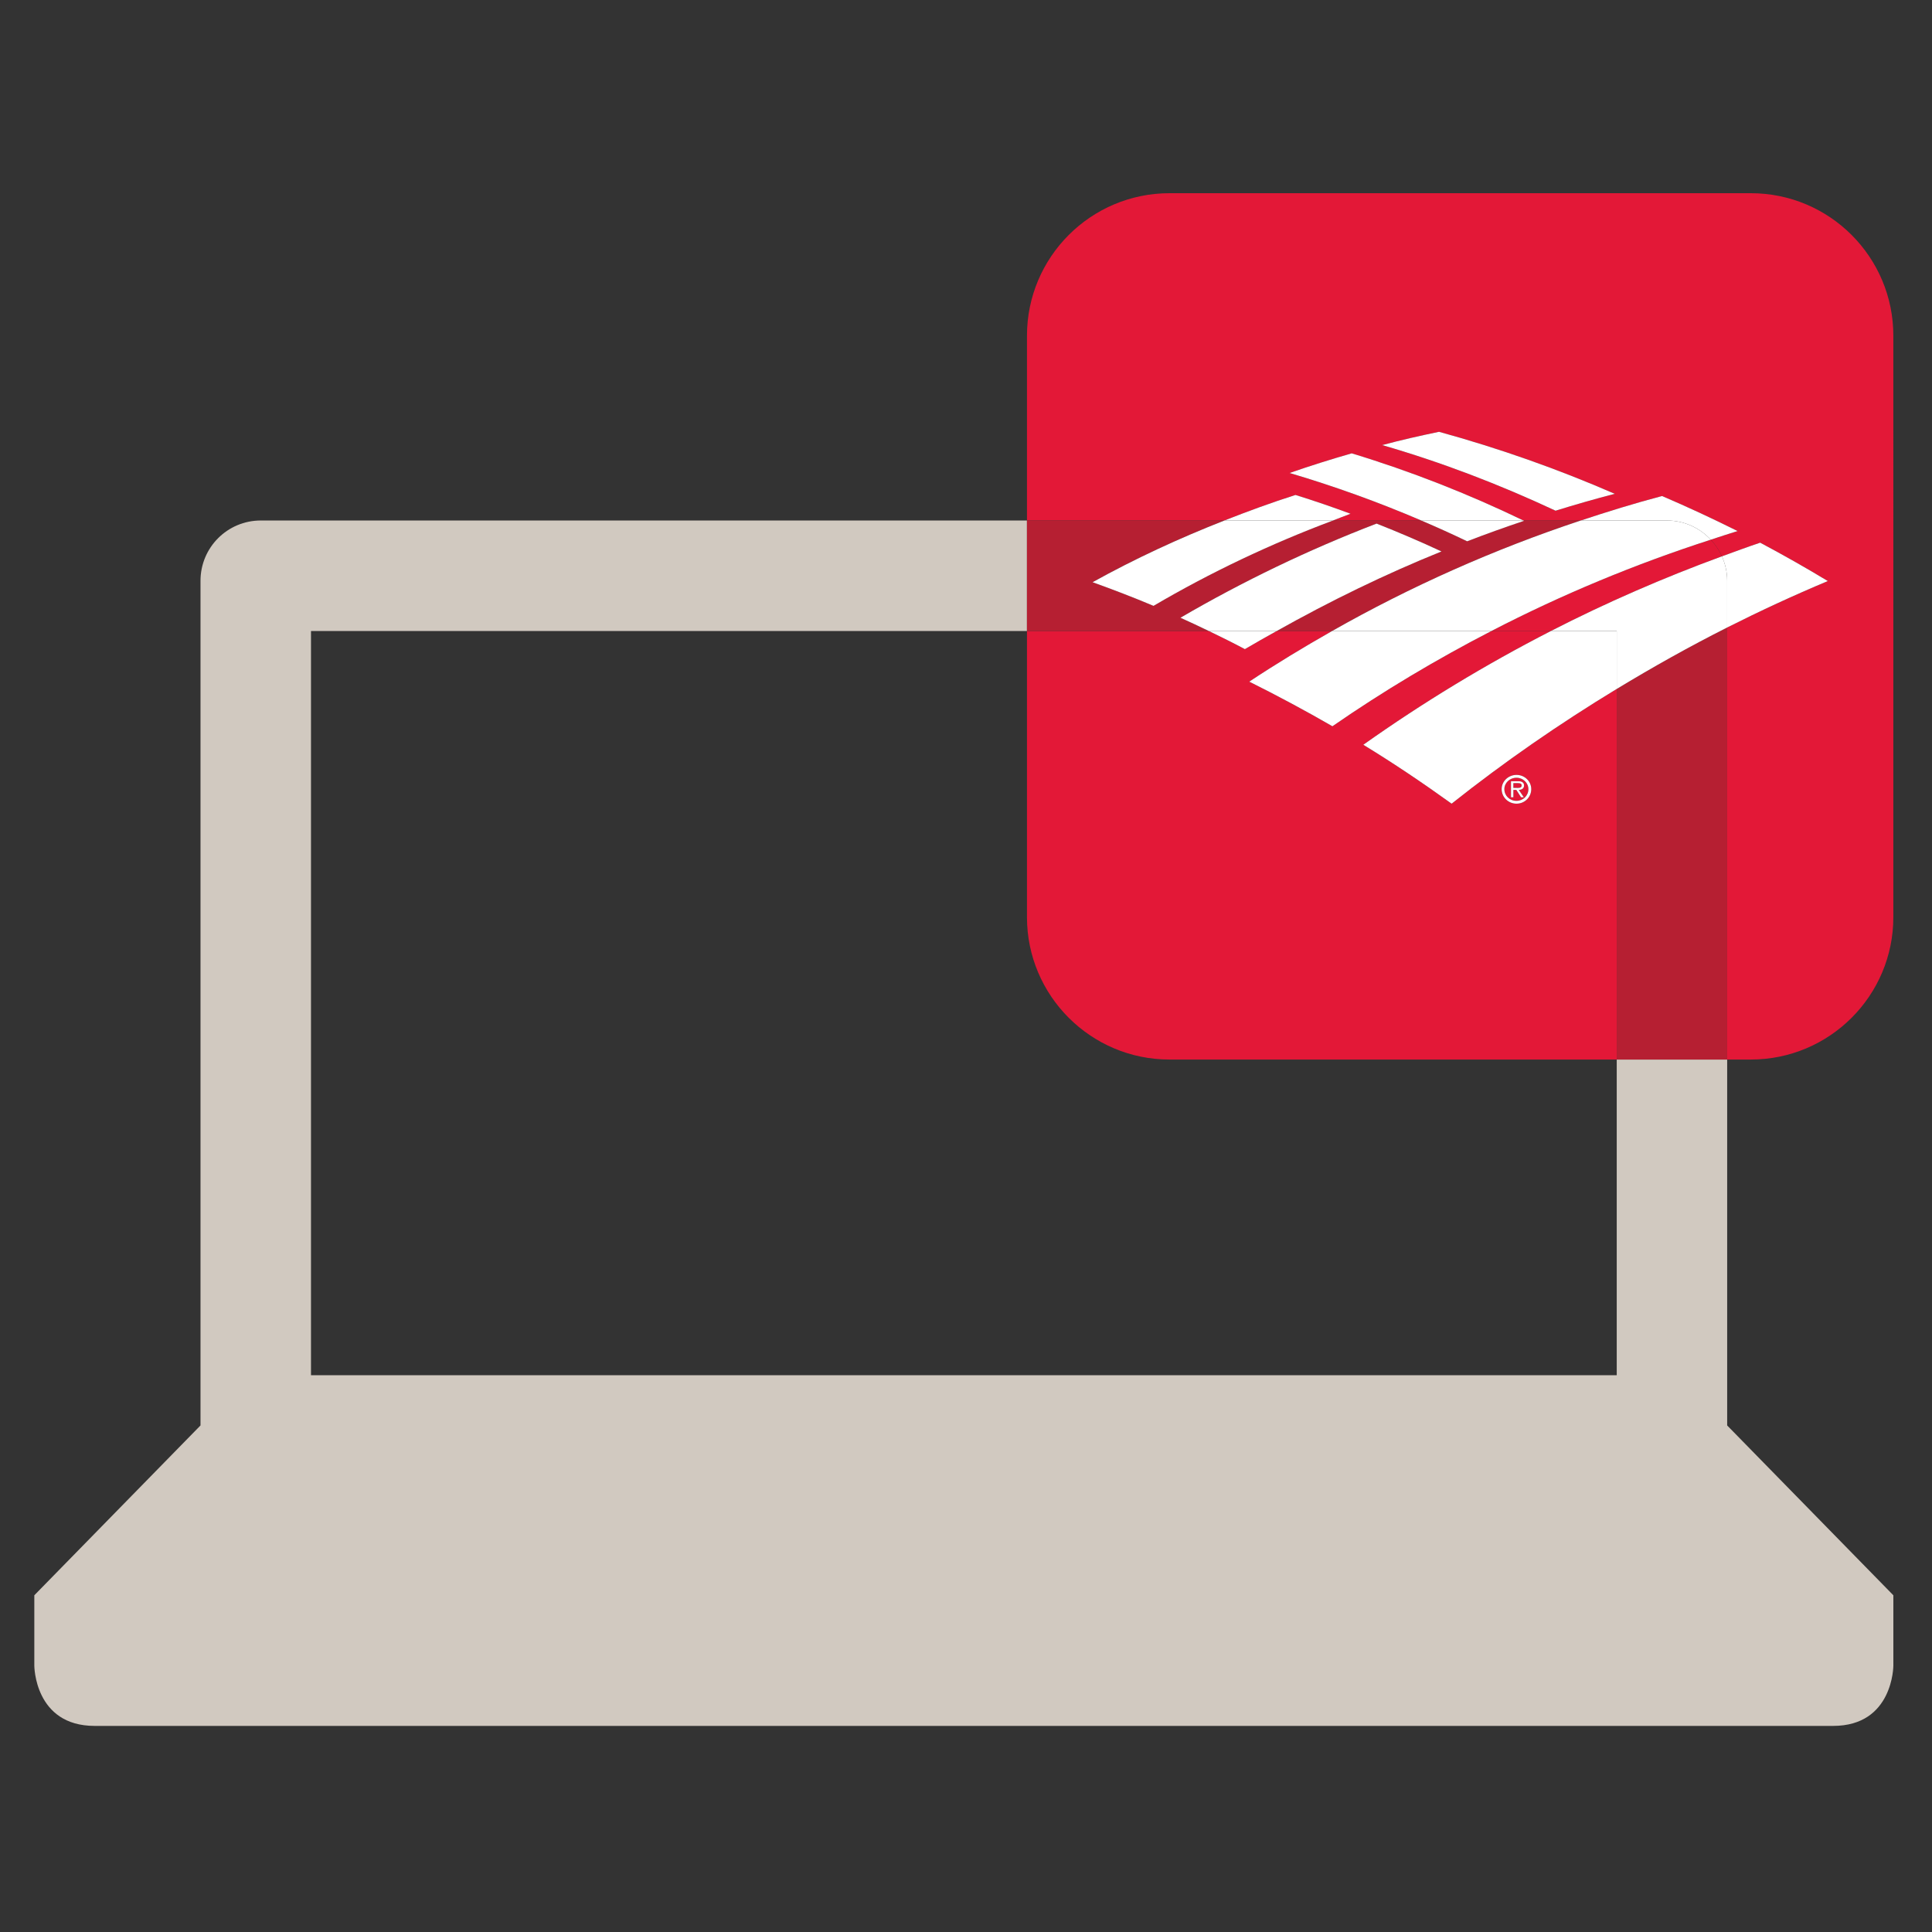 <?xml version="1.0" encoding="utf-8"?>
<!-- Generator: Adobe Illustrator 16.0.5, SVG Export Plug-In . SVG Version: 6.00 Build 0)  -->
<!DOCTYPE svg PUBLIC "-//W3C//DTD SVG 1.1//EN" "http://www.w3.org/Graphics/SVG/1.1/DTD/svg11.dtd">
<svg version="1.1" id="Layer_1" xmlns="http://www.w3.org/2000/svg" xmlns:xlink="http://www.w3.org/1999/xlink" x="0px" y="0px"
	 width="100px" height="100px" viewBox="0 0 100 100" enable-background="new 0 0 100 100" xml:space="preserve">
<rect x="0" y="0" width="100" height="100" fill="#333333" stroke="none"/>
<g>
	<g>
		<path fill="#D1C9C0" d="M100.963,521.03l-9.034-27.986l-76.755,24.763l9.032,27.99c0.674,2.09,2.919,3.24,5.014,2.567
			l69.168-22.321C100.488,525.369,101.636,523.123,100.963,521.03z"/>
		<path fill="#D1C9C0" d="M87.813,480.283c-0.676-2.092-2.918-3.243-5.01-2.567l-69.177,22.321
			c-2.092,0.674-3.244,2.919-2.569,5.011l1.231,3.816l76.757-24.767L87.813,480.283z"/>
		
			<rect x="11.783" y="496.254" transform="matrix(0.952 -0.307 0.307 0.952 -151.311 40.204)" fill="#FFFFFF" width="80.654" height="9.397"/>
	</g>
	<path fill="#0073CF" d="M81.361,551.508c0,2.2-1.787,3.984-3.984,3.984H4.691c-2.203,0-3.984-1.784-3.984-3.984v-42.813
		c0-2.2,1.781-3.982,3.984-3.982h72.686c2.198,0,3.984,1.783,3.984,3.982V551.508z"/>
	<g>
		<rect x="7.49" y="540.944" fill="#FFFFFF" width="12.809" height="4.375"/>
		<rect x="25.581" y="540.944" fill="#FFFFFF" width="12.813" height="4.375"/>
		<rect x="43.673" y="540.944" fill="#FFFFFF" width="12.811" height="4.375"/>
		<rect x="61.767" y="540.944" fill="#FFFFFF" width="12.809" height="4.375"/>
		<path fill="#FFFFFF" d="M20.195,535.656c0,1.086-0.877,1.965-1.963,1.965H9.352c-1.083,0-1.966-0.879-1.966-1.965v-5.751
			c0-1.087,0.883-1.965,1.966-1.965h8.879c1.086,0,1.963,0.878,1.963,1.965V535.656z"/>
	</g>
</g>
<path fill="#D1C9C0" d="M299.174,513.731c8.819-15.439,1.508-44.746,1.508-44.746s-27.168,5.417-37.795,24.008
	c-9,15.754-1.623,28.591,2.02,33.44l-15.601,37.492l7.026-0.292l13.005-34.669C275.37,529.644,290.17,529.483,299.174,513.731"/>
<path fill="#01AD50" d="M269.535,497.55c-10.094-9.745-30.993-13.209-30.993-13.209s-4.61,21.521,5.271,35.628
	c0.74,1.166,1.628,2.225,2.61,3.18c0.186,0.181,0.369,0.355,0.548,0.521c0.074,0.064,0.146,0.127,0.22,0.191
	c0.322,0.281,0.642,0.532,0.949,0.744c3.201,2.372,7.227,3.665,11.51,3.355c9.511-0.687,16.665-8.956,15.982-18.471
	C275.282,504.663,272.97,500.445,269.535,497.55z"/>
<g>
	<path fill="#D1C9C0" d="M273.423,537.057c-1.392,0-2.507-1.104-2.507-2.467c0-1.375,1.101-2.481,2.507-2.481
		c1.388,0,2.501,1.106,2.501,2.481C275.924,535.953,274.811,537.057,273.423,537.057z M273.423,532.462
		c-1.185,0-2.138,0.96-2.138,2.127c0,1.161,0.938,2.119,2.138,2.119c1.221,0,2.13-0.958,2.13-2.119
		C275.553,533.423,274.621,532.462,273.423,532.462z M274.098,536.067l-0.582-1.301h-0.526v1.301h-0.452v-3.02h1.032
		c0.581,0,0.948,0.28,0.948,0.85c0,0.26-0.163,0.64-0.558,0.805l0.632,1.365H274.098z M273.538,533.38h-0.549v1.05h0.538
		c0.277,0,0.537-0.095,0.537-0.524C274.064,533.526,273.815,533.38,273.538,533.38z"/>
</g>
<g>
	<path fill="#D1C9C0" d="M-157.328,513.236c-0.076-14.642-10.809-26.727-24.849-28.821c0.092-0.35,0.152-0.714,0.152-1.095
		c0-2.473-1.995-4.477-4.463-4.477c-2.483,0-4.476,2.004-4.476,4.477c0,0.381,0.059,0.746,0.153,1.099
		c-14.069,2.093-24.925,14.176-24.848,28.818c0.166,29.808-12.737,26.122-12.737,35.195c0,15.884,18.763,6.78,41.908,6.78
		c23.136,0,41.897,9.104,41.897-6.78C-144.592,539.357-157.171,544.428-157.328,513.236z"/>
	<path fill="#DC1F33" d="M-177.785,558.655c0,4.22-3.896,7.639-8.711,7.639c-4.806,0-8.704-3.419-8.704-7.639
		c0-4.219,3.898-7.642,8.704-7.642C-181.682,551.013-177.785,554.436-177.785,558.655z"/>
</g>
<g>
	<path fill="#D1C9C0" d="M463.674,519.062v35.229h70.467v-35.229H463.674z"/>
	<g>
		<path fill="#E31837" d="M453.206,537.675l6.121,34.699l69.392-12.24L522.6,525.44L453.206,537.675z"/>
		
			<rect x="496.49" y="539.312" transform="matrix(-0.985 0.174 -0.174 -0.985 1102.593 987.662)" fill="#FFFFFF" width="23.2" height="5.506"/>
		
			<rect x="462.514" y="553.384" transform="matrix(0.985 -0.174 0.174 0.985 -88.935 93.903)" fill="#FFFFFF" width="59.351" height="3.665"/>
	</g>
	<path fill="#E31837" d="M506.233,505.387c-0.933-20.054-20.41-23.05-31.937-23.05c-1.009,0-1.934,0.023-2.76,0.06
		c9.071,3.891,17.572,9.734,17.572,23.104v0.962l-8.168-0.042l16.357,21.388l17.367-21.43l-8.391-0.087L506.233,505.387z"/>
</g>
<g>
	<path fill="#D1C9C0" d="M292.828,214.871c-0.222,0-0.435,0.045-0.632,0.126v-9.241c0-1.608-1.318-2.93-2.924-2.93h-4.49
		c-1.083-0.992-3.81-3.926-5.032-9.276l-0.672-4.262v-0.54h-0.02c-0.016-0.311-0.121-0.61-0.299-0.897h-28.895
		c-0.147,0.261-0.232,0.538-0.249,0.82H249.6v0.534l-0.674,4.266c-1.245,5.485-4.09,8.438-5.114,9.355h-3.451
		c-1.607,0-2.927,1.321-2.927,2.93v56.512c0,1.61,1.319,2.927,2.927,2.927h3.535c0.538,0.434,3.993,3.393,5.408,9.608l0.676,4.266
		v0.537h0.02c0.016,0.282,0.098,0.558,0.247,0.819h28.896c0.172-0.287,0.282-0.586,0.298-0.896h0.018v-0.54l0.675-4.261
		c1.346-5.903,4.534-8.876,5.315-9.533h3.825c1.605,0,2.924-1.317,2.924-2.927v-12.803c0.99-0.066,1.773-0.884,1.773-1.889v-17.241
		c0-1.006-0.783-1.822-1.773-1.887v-4.575c0.197,0.077,0.41,0.127,0.632,0.127c0.913,0,1.648-0.739,1.648-1.652v-5.831
		C294.477,215.608,293.741,214.871,292.828,214.871z"/>
	<path fill="#FFFFFF" d="M288.854,259.256c0,0.965-0.79,1.755-1.754,1.755h-44.361c-0.965,0-1.754-0.79-1.754-1.755v-50.999
		c0-0.966,0.789-1.755,1.754-1.755H287.1c0.964,0,1.754,0.789,1.754,1.755V259.256z"/>
	<path fill="#DC1F33" d="M279.645,233.25c0,8.193-6.64,14.833-14.826,14.833c-8.196,0-14.832-6.64-14.832-14.833
		c0-8.189,6.636-14.829,14.832-14.829C273.005,218.421,279.645,225.061,279.645,233.25z"/>
	<path fill="#FFFFFF" d="M260.886,237.07c3.917-2.709,8.264-4.821,12.903-6.212c-0.789-0.4-1.591-0.77-2.402-1.12
		c-4.717,1.248-9.157,3.261-13.155,5.915C259.132,236.096,260.016,236.57,260.886,237.07"/>
	<path fill="#FFFFFF" d="M269.873,229.665c-1.813-0.791-3.681-1.447-5.597-1.973c-0.604,0.125-1.211,0.263-1.808,0.425
		c1.898,0.547,3.737,1.248,5.52,2.089C268.61,230.014,269.236,229.832,269.873,229.665"/>
	<path fill="#FFFFFF" d="M264.677,239.536c3.634-2.876,7.65-5.268,11.988-7.09c-0.71-0.43-1.433-0.837-2.157-1.228
		c-4.546,1.535-8.79,3.713-12.643,6.441C262.825,238.246,263.768,238.874,264.677,239.536"/>
	<path fill="#FFFFFF" d="M262.292,230.611c-2.168,0.835-4.253,1.84-6.248,3c0.69,0.31,1.38,0.646,2.054,1.002
		c2.004-1.192,4.091-2.234,6.261-3.113C263.676,231.184,262.992,230.894,262.292,230.611"/>
	<path fill="#FFFFFF" d="M261.457,230.301c-0.571-0.213-1.155-0.415-1.752-0.598c-2.247,0.714-4.414,1.641-6.457,2.777
		c0.649,0.237,1.295,0.482,1.936,0.752C257.176,232.068,259.276,231.078,261.457,230.301"/>
	<path fill="#FFFFFF" d="M266.991,230.525c-1.776-0.852-3.606-1.578-5.494-2.147c-0.667,0.191-1.319,0.398-1.976,0.629
		c1.944,0.571,3.84,1.298,5.654,2.174C265.773,230.948,266.383,230.728,266.991,230.525"/>
</g>
<g>
</g>
<g>
</g>
<path fill-rule="evenodd" clip-rule="evenodd" fill="#D0C8BE" d="M-204.638,259.386v-63.584h41.512v63.584H-204.638z
	 M-158.068,194.66c0-4.15-3.375-7.549-7.507-7.549h-36.634c-4.108,0-7.484,3.398-7.484,7.549v78.471c0,4.15,3.376,7.55,7.484,7.55
	h36.634c4.132,0,7.507-3.399,7.507-7.55V194.66z"/>
<g>
	<path fill="#E11D41" d="M-183.365,238.757c-0.279-0.042-0.561,0-0.773,0.15l-0.215,0.218c1.527,1.503,2.386,5.226,2.475,7.417
		c0.495-0.085,0.966-0.192,1.44-0.344c-0.13-2.58-0.495-4.903-2.022-6.88C-182.568,239.166-182.892,238.823-183.365,238.757z"/>
	<path fill="#E11D41" d="M-185.256,235.1c-3.012,1.054-2.409,7.637-1.979,10.626c0.494,0.238,1.01,0.431,1.547,0.582
		c-0.644-3.828-0.795-9.229,0.904-9.83c1.679-0.582,5.334,4.171,7.505,7.873c0.561-0.065,0.906-0.455,1.075-1.011
		C-177.837,240.608-182.139,234.024-185.256,235.1z"/>
	<path fill="#E11D41" d="M-178.267,235.682c-2.474-3.182-5.184-5.505-8.626-3.635c-2.923,1.592-3.355,8.431-3.355,11.55
		c0.474,0.755,0.883,1.205,1.462,1.205c-0.128-3.958,0.475-10.323,2.517-11.442c2.409-1.292,4.301-0.087,6.862,3.227l0.495,0.623
		c1.957,2.519,3.204,4.174,3.721,4.883c0.452-0.107,0.818-0.772,0.818-1.312c-0.624-0.86-1.764-2.365-3.401-4.452L-178.267,235.682z
		"/>
	<path fill="#E11D41" d="M-178.396,232.283c-1.31-1.613-4.043-5.012-9.1-3.248c-4.085,1.418-4.84,8.304-4.945,11.938
		c0.344,1.01,0.6,1.461,1.442,1.848c-0.11-3.331,0.387-11.163,3.978-12.411c4.108-1.441,6.239,1.227,7.506,2.797l0.388,0.45
		c0.945,1.096,3.85,4.84,5.12,6.476c0.494-0.278,0.882-0.643,0.665-1.484c-1.396-1.827-3.827-4.926-4.71-5.936L-178.396,232.283z"/>
	<path fill="#E11D41" d="M-180.01,227.637c-4.086-3.077-8.969-1.763-11.486,1.056c-1.849,2.063-2.709,5.42-3.095,7.893
		c0.021,1.031,0.472,1.87,1.139,2.666c0.129-1.656,0.667-6.948,3.033-9.57c2.087-2.345,6.151-3.44,9.55-0.882
		c3.615,2.729,6.907,7.637,7.832,9.079c0.278-0.388,0.643-0.647,0.538-1.81C-173.943,233.94-176.783,230.066-180.01,227.637z"/>
	<path fill="#E11D41" d="M-186.829,225.012l0.153-0.019c4.537-0.152,6.238-0.218,14.54,9.292c0.279-0.281,0.386-1.205,0.212-1.936
		c-8-9.037-10.064-8.971-14.795-8.797h-0.174c-4.195,0.149-7.251,4.256-8.927,7.246c-0.192,0.84-0.064,1.702,0.346,2.497
		C-194.335,230.862-191.216,225.164-186.829,225.012z"/>
	<path fill="#E11D41" d="M-187.751,222.258c4.15-0.452,6.904-0.73,15.895,8.346c0.236-0.601,0.236-0.837,0.106-1.568
		c-0.02-0.128-0.213-0.431-0.234-0.583c-8.153-8.021-11.293-8.148-15.939-7.635c-3.227,0.345-6.001,2.495-7.723,4.066
		c-0.453,0.625-0.558,1.313-0.364,2.412C-194.591,225.703-191.581,222.668-187.751,222.258z"/>
	<path fill="#E11D41" d="M-184.784,219.612c7.249,0.753,11.959,6.67,12.713,7.637c0.215-0.753,0-1.872-0.538-2.774
		c-2.195-2.193-6.346-5.721-12.025-6.302c-4-0.409-7.033,0.753-9.143,1.42c-0.559,0.56-0.904,1.053-0.794,1.829
		C-192.701,220.646-189.475,219.138-184.784,219.612z"/>
	<path fill="#E11D41" d="M-183.663,217.226c3.696,0.989,5.718,2.065,10.28,5.162c0-0.966-0.625-1.89-1.185-2.538
		c-3.418-2.214-5.421-3.141-8.71-4.044c-2.496-0.667-5.571-0.387-7.722-0.045c-0.689,0.239-1.442,0.929-1.553,1.765
		C-190.893,217.181-186.676,216.407-183.663,217.226z"/>
	<path fill="#E11D41" d="M-183.299,214.558c1.677,0.409,6.172,2.43,7.571,3.528c-2.387-2.862-6.15-5.356-9.445-5.097
		c-1.656,0.128-3.227,0.73-4.601,1.718l-0.194,0.197C-189.924,214.904-186.634,213.761-183.299,214.558z"/>
</g>
<g>
</g>
<g>
</g>
<g>
</g>
<g>
</g>
<g>
</g>
<g>
</g>
<g>
</g>
<g>
</g>
<g>
</g>
<g>
</g>
<g>
</g>
<g>
</g>
<g>
</g>
<g>
</g>
<g>
</g>
<g>
</g>
<g>
</g>
<g>
</g>
<g>
</g>
<g>
</g>
<g>
</g>
<g>
</g>
<g>
</g>
<g>
</g>
<g>
</g>
<g>
</g>
<g>
</g>
<g>
</g>
<g>
	<path fill="#D1C9C0" d="M-224.297,775.354v46.329h92.665v-46.329H-224.297z M-169.467,789.957h30.499v7.235h-30.499V789.957z
		 M-138.788,809.383h-78.05v-4.824h78.05V809.383z"/>
</g>
<g>
	<polygon fill="#E31837" points="-159.367,821.706 -189.041,787.655 -189.138,832.749 -178.92,825.607 -172.374,843.275 
		-165.213,840.611 -171.759,822.956 	"/>
</g>
<g>
	<g>
		<path fill="#D1C9C0" d="M542.924,774.186c0-17.967-14.564-32.529-32.528-32.529c-16.819,0-30.655,12.761-32.356,29.129h3.133
			c1.686-14.646,14.125-26.017,29.224-26.017c16.246,0,29.417,13.17,29.417,29.417c0,14.112-9.934,25.9-23.19,28.761v3.176
			C531.608,803.214,542.924,790.023,542.924,774.186z"/>
		<path fill="#D1C9C0" d="M534.413,774.186c0-13.266-10.752-24.021-24.019-24.021c-12.116,0-22.131,8.965-23.781,20.62h3.386
			c1.621-9.798,10.136-17.272,20.396-17.272c11.418,0,20.674,9.255,20.674,20.673c0,9.247-6.073,17.077-14.446,19.717v3.485
			C526.867,794.648,534.413,785.298,534.413,774.186z"/>
		<path fill="#D1C9C0" d="M525.871,774.186c0-8.546-6.929-15.478-15.477-15.478c-7.377,0-13.551,5.168-15.098,12.077h3.336
			c1.475-5.108,6.181-8.841,11.76-8.841c6.762,0,12.244,5.479,12.244,12.241c0,4.487-2.418,8.409-6.015,10.54v3.631
			C522.066,785.957,525.871,780.519,525.871,774.186z"/>
	</g>
	<path fill-rule="evenodd" clip-rule="evenodd" fill="#D1C9C0" d="M508.659,860.865c4.018,0,7.308-3.243,7.313-7.219l-0.012-74.954
		c0-3.967-3.284-7.221-7.308-7.217h-35.729c-4.012,0-7.299,3.25-7.299,7.221v74.956c0,3.97,3.287,7.213,7.301,7.213H508.659z"/>
	<rect x="470.064" y="779.673" fill-rule="evenodd" clip-rule="evenodd" fill="#FFFFFF" width="41.197" height="61.4"/>
	<g>
		<path fill="#0073CF" d="M505.33,782.405c1.523,0,2.757,1.242,2.757,2.773v50.629c0,1.534-1.233,2.776-2.757,2.776h-29.639
			c-1.525,0-2.762-1.242-2.762-2.776v-50.629c0-1.531,1.236-2.773,2.762-2.773H505.33z"/>
		<g>
			<rect x="498.02" y="824.935" fill="#FFFFFF" width="3.027" height="8.924"/>
			<rect x="498.02" y="812.331" fill="#FFFFFF" width="3.027" height="8.924"/>
			<rect x="498.02" y="799.732" fill="#FFFFFF" width="3.027" height="8.921"/>
			<rect x="498.02" y="787.132" fill="#FFFFFF" width="3.027" height="8.924"/>
			<path fill="#FFFFFF" d="M494.356,825.007c0.753,0,1.36,0.61,1.36,1.373v6.18c0,0.756-0.607,1.371-1.36,1.371h-3.981
				c-0.752,0-1.361-0.615-1.361-1.371v-6.18c0-0.763,0.609-1.373,1.361-1.373H494.356z"/>
		</g>
	</g>
</g>
<g>
	<path fill="#D1C9C0" d="M529.208,1108.817v-43.964v-1.075c0-1.78-1.439-3.217-3.218-3.217h-37.445h-0.082h-37.447
		c-1.774,0-3.218,1.437-3.218,3.217v1.075v43.964l-8.859,9.057v3.747c0,0,0,3.218,3.216,3.218h46.309h0.082h46.313
		c3.212,0,3.212-3.218,3.212-3.218v-3.747L529.208,1108.817z M523.32,1106.136h-34.775h-0.082h-34.771v-39.682h34.771h0.082h34.775
		V1106.136z"/>
	<path fill="#FFFFFF" d="M521.222,1046.774c10.626,0,19.266,8.639,19.266,19.264s-8.64,19.275-19.266,19.275
		c-10.623,0-19.272-8.65-19.272-19.275S510.599,1046.774,521.222,1046.774z M529.313,1051.375c-0.741,0-1.899,0.468-2.318,1.208
		c-0.55,0.943-4.6,8.016-4.868,8.422c0,0.015-0.024,0.015-0.024,0.025l-0.015,0.012c-0.598,0.373-7.108-0.088-9.26,0.498
		c-2.612,0.701-3.758,2.178-4.025,2.573c-0.269,0.396,1.07,0.217,7.49,1.172c0.863,0.129,1.746,0.458,2.28,0.716
		c0.306,0.162,0.483,0.318,0.421,0.48c-0.178,0.434-2.549,5.138-2.866,5.822c-0.332,0.689-3.594,0.934-4.192,1.199
		c-0.609,0.268-2.764,1.771-2.777,1.987c0,0.012,0.026,0.025,0.077,0.039c0.624,0.228,5.63-0.664,6.649,0.013l0.014-0.013v0.024
		c1.095,0.535,2.826,5.326,3.338,5.76c0.036,0.023,0.065,0.035,0.075,0.035c0.179-0.126,0.409-2.737,0.332-3.4
		c-0.077-0.65-1.491-3.605-1.058-4.229c0.433-0.61,3.314-5.021,3.607-5.388c0.111-0.142,0.328-0.065,0.621,0.126
		c0.484,0.33,1.224,0.918,1.771,1.606c4.028,5.08,4.536,6.33,4.742,5.91c0.216-0.433,0.929-2.167,0.228-4.791
		c-0.573-2.151-4.217-7.555-4.202-8.255l0.012-0.012c0-0.016,0-0.025,0-0.039c0.215-0.433,4.318-7.479,4.866-8.421
		c0.523-0.919,0.141-2.585-0.396-2.956v-0.01c-0.011,0-0.011,0-0.011,0s0,0-0.014,0c0-0.016,0-0.016,0-0.016h-0.012c0,0,0,0,0-0.012
		h-0.014c0,0,0,0-0.012,0c0,0,0,0-0.014,0c0-0.013,0-0.013,0-0.013c-0.013,0-0.013,0-0.013,0
		C529.631,1051.398,529.492,1051.375,529.313,1051.375z"/>
	<g>
		<path fill="#0073CF" d="M512.828,1061.54c2.151-0.586,8.662-0.125,9.26-0.498l0.015-0.012c0-0.011,0.024-0.011,0.024-0.025
			c0.269-0.406,4.318-7.479,4.868-8.422c0.419-0.74,1.577-1.208,2.318-1.208c0.179,0,0.317,0.023,0.433,0.076c0,0,0,0,0.013,0
			c0,0,0,0,0,0.013c0.014,0,0.014,0,0.014,0c0.012,0,0.012,0,0.012,0h0.014c0,0.012,0,0.012,0,0.012h0.012c0,0,0,0,0,0.016
			c0.014,0,0.014,0,0.014,0s0,0,0.011,0v0.01c0.537,0.371,0.92,2.037,0.396,2.956c-0.548,0.942-4.651,7.988-4.866,8.421
			c0,0.014,0,0.023,0,0.039l-0.012,0.012c-0.015,0.7,3.629,6.104,4.202,8.255c0.701,2.624-0.012,4.358-0.228,4.791
			c-0.206,0.42-0.714-0.83-4.742-5.91c-0.547-0.688-1.286-1.276-1.771-1.606c-0.293-0.191-0.51-0.268-0.621-0.126
			c-0.293,0.367-3.175,4.777-3.607,5.388c-0.434,0.623,0.98,3.578,1.058,4.229c0.077,0.663-0.153,3.274-0.332,3.4
			c-0.01,0-0.039-0.012-0.075-0.035c-0.512-0.434-2.243-5.225-3.338-5.76v-0.024l-0.014,0.013c-1.02-0.677-6.025,0.215-6.649-0.013
			c-0.051-0.014-0.077-0.027-0.077-0.039c0.014-0.216,2.168-1.72,2.777-1.987c0.599-0.266,3.86-0.51,4.192-1.199
			c0.317-0.685,2.688-5.389,2.866-5.822c0.063-0.162-0.115-0.318-0.421-0.48c-0.534-0.258-1.417-0.587-2.28-0.716
			c-6.42-0.955-7.759-0.776-7.49-1.172C509.07,1063.718,510.216,1062.241,512.828,1061.54z"/>
		<path fill="#0073CF" d="M498.127,1066.038c0-12.729,10.355-23.086,23.095-23.086c12.729,0,23.087,10.356,23.087,23.086
			c0,12.738-10.357,23.097-23.087,23.097C508.482,1089.135,498.127,1078.776,498.127,1066.038z M501.949,1066.038
			c0,10.625,8.649,19.275,19.272,19.275c10.626,0,19.266-8.65,19.266-19.275s-8.64-19.264-19.266-19.264
			C510.599,1046.774,501.949,1055.413,501.949,1066.038z"/>
	</g>
</g>
<g>
	<rect x="-213.264" y="1043.113" fill="none" width="42.184" height="64.027"/>
	<g>
		<polygon fill="none" points="-206.291,1069.2 -204.606,1073.688 -185.727,1066.608 -187.406,1062.132 		"/>
		<polygon fill="none" points="-182.787,1074.115 -183.909,1071.13 -213.264,1082.126 -213.264,1085.529 		"/>
		<path fill="#0073CF" d="M-186.254,1051.387l-27.01,10.12v20.619l29.355-10.996l1.122,2.985l-30.477,11.414v8.688l37.759-14.146
			L-186.254,1051.387z M-204.606,1073.688l-1.685-4.487l18.885-7.068l1.679,4.477L-204.606,1073.688z"/>
	</g>
	<path fill="#D1C9C0" d="M-165.955,1041.976c0-4.183-3.416-7.606-7.606-7.604h-37.222c-4.178,0-7.606,3.422-7.606,7.615v21.44
		l-25.229,9.453l10.749,28.682l14.48-5.424v24.831c0,4.183,3.428,7.604,7.611,7.604h37.22c4.188,0,7.613-3.421,7.618-7.606
		L-165.955,1041.976z M-213.264,1107.141v-64.027h42.184l0.003,64.027H-213.264z M-231.109,1092.212l-1.119-2.982l13.838-5.183
		v3.402L-231.109,1092.212z"/>
	<g>
		<path fill="#0073CF" d="M-136.421,1138.221l-3.989-6.066c0,0-0.552-27.869-4.955-36.034c-1.995-3.698-11.959-9.837-20.579-14.648
			v20.152c-0.002,0.542-0.048,3.608-2.626,4.863l-1.312,0.626l-2.237-4.658c-1.37-2.773-6.678-12.489-12.428-9.729
			c-4.995,2.396-0.412,10.916-0.412,10.916l13.767,28.695c2.208,3.603,7.69,8.893,11.526,10.192l4.527,6.543
			c0,0,4.005,2.338,11.54-1.287C-136.054,1144.163-136.421,1138.221-136.421,1138.221z"/>
	</g>
</g>
<polygon fill="#D1C9C0" points="279.072,815.976 237.709,815.976 237.709,814.586 237.709,804.004 214.95,826.749 237.709,849.499 
	237.709,837.521 279.072,837.521 "/>
<polygon fill="#0073CF" points="311.43,813.175 288.672,790.427 288.672,801.011 288.672,802.412 246.711,802.412 246.711,823.951 
	288.672,823.951 288.672,835.93 "/>
<path fill="none" d="M82.632,206.899c-3.039,0-5.514,2.473-5.514,5.512v2.832h11.026v-2.832
	C88.144,209.372,85.673,206.899,82.632,206.899z"/>
<path fill="#D1C9C0" d="M65.811,239.139v-20.245H6.743c-2.278,0-4.123,1.847-4.123,4.124v44.312c0,2.275,1.845,4.122,4.123,4.122
	h75.226c2.274,0,4.121-1.847,4.121-4.122V241.6H68.273C66.915,241.6,65.811,240.499,65.811,239.139z M9.533,245.019
	c0-1.123,0.909-2.032,2.033-2.032h9.188c1.126,0,2.036,0.909,2.036,2.032v5.952c0,1.124-0.91,2.034-2.036,2.034h-9.188
	c-1.124,0-2.033-0.91-2.033-2.034V245.019z M22.896,260.976H9.639v-4.531h13.257V260.976z M41.621,260.976H28.363v-4.531h13.258
	V260.976z M60.345,260.976H47.085v-4.531h13.259V260.976z M79.069,260.976H65.811v-4.531h13.258V260.976z"/>
<path fill="#D1C9C0" d="M86.076,235.192l-1.867-7.052c0.905-0.541,1.517-1.519,1.517-2.648c0-1.71-1.385-3.095-3.094-3.095
	c-1.708,0-3.096,1.385-3.096,3.095c0,1.129,0.612,2.106,1.516,2.648l-1.866,7.052H86.076z"/>
<rect x="9.639" y="256.444" fill="#FFFFFF" width="13.257" height="4.531"/>
<rect x="28.363" y="256.444" fill="#FFFFFF" width="13.258" height="4.531"/>
<rect x="47.085" y="256.444" fill="#FFFFFF" width="13.259" height="4.531"/>
<rect x="65.811" y="256.444" fill="#FFFFFF" width="13.258" height="4.531"/>
<path fill="#FFFFFF" d="M11.566,253.005h9.188c1.126,0,2.036-0.91,2.036-2.034v-5.952c0-1.123-0.91-2.032-2.036-2.032h-9.188
	c-1.124,0-2.033,0.909-2.033,2.032v5.952C9.533,252.095,10.442,253.005,11.566,253.005z"/>
<path fill="#0073CF" d="M96.988,215.243h-2.691v-2.832c0-6.433-5.234-11.667-11.665-11.667c-6.432,0-11.667,5.233-11.667,11.667
	v2.832h-2.692c-1.358,0-2.462,1.104-2.462,2.461v1.189h16.158c2.274,0,4.121,1.847,4.121,4.124V241.6h10.898
	c1.36,0,2.46-1.101,2.46-2.461v-21.435C99.448,216.347,98.349,215.243,96.988,215.243z M88.144,215.243H77.118v-2.832
	c0-3.04,2.475-5.512,5.514-5.512c3.041,0,5.512,2.473,5.512,5.512V215.243z"/>
<path fill="#D1C9C0" d="M81.969,218.894H65.811v20.245c0,1.36,1.104,2.461,2.462,2.461H86.09v-18.582
	C86.09,220.74,84.243,218.894,81.969,218.894z M79.536,225.492c0-1.71,1.388-3.095,3.096-3.095c1.709,0,3.094,1.385,3.094,3.095
	c0,1.129-0.612,2.107-1.517,2.648l1.867,7.052h-6.891l1.866-7.052C80.147,227.598,79.536,226.622,79.536,225.492z"/>
<path fill="#27618E" d="M81.969,218.894H65.811v20.245c0,1.36,1.104,2.461,2.462,2.461H86.09v-18.582
	C86.09,220.74,84.243,218.894,81.969,218.894z M79.536,225.492c0-1.71,1.388-3.095,3.096-3.095c1.709,0,3.094,1.385,3.094,3.095
	c0,1.129-0.612,2.107-1.517,2.648l1.867,7.052h-6.891l1.866-7.052C80.147,227.598,79.536,226.622,79.536,225.492z"/>
<g>
	<g>
		<polygon fill="#D1C9C0" points="487.36,247.99 441.552,219.849 441.552,272.058 533.172,272.058 533.172,219.849 		"/>
	</g>
	<g>
		<polygon fill="#D1C9C0" points="533.172,214.661 441.552,214.661 487.36,242.802 		"/>
	</g>
</g>
<g>
	<g>
		<path fill="#E31837" d="M510.03,243.365c0,12.518-10.144,22.662-22.664,22.662c-12.529,0-22.673-10.144-22.673-22.662
			c0-12.528,10.144-22.674,22.673-22.674C499.887,220.691,510.03,230.837,510.03,243.365z"/>
	</g>
	<g>
		<path fill="#FFFFFF" d="M502.103,242.113c0,5.504-3.586,8.527-7.852,8.527c-1.772,0-3.995-0.683-4.787-2.415
			c-1.327,1.391-3.283,2.074-4.981,2.074c-3.777,0-4.568-2.72-4.568-4.453c0-3.547,2.532-4.037,8.869-4.716v-0.566
			c0-1.619-0.416-2.263-2.305-2.263c-1.242,0-2.866,0.266-4.41,0.716l-0.797-2.829c1.85-0.716,4.004-1.13,6.078-1.13
			c3.316,0,5.619,1.206,5.619,5.017v5.658c0,1.058,0.564,1.774,2.039,1.774c1.583,0,3.695-1.473,3.695-5.17
			c0-6.416-4.186-10.49-11.088-10.49c-7.02,0-12.64,4.982-12.64,11.507c0,6.641,4.903,11.548,11.618,11.548
			c1.4,0,3.097-0.153,5.432-0.948l1.058,2.755c-1.963,0.943-4.451,1.36-6.454,1.36c-9.391,0-15.052-6.189-15.052-14.638
			c0-8.49,6.98-14.792,16.038-14.792C496.665,228.641,502.103,234,502.103,242.113z M484.447,245.471c0,1.093,0.523,1.77,1.769,1.77
			c0.832,0,1.697-0.377,2.567-1.095v-2.677C487.086,243.696,484.447,243.624,484.447,245.471z"/>
	</g>
</g>
<path fill="none" d="M56.188,811.712c0-3.602-2.918-6.521-6.518-6.521c-3.604,0-6.521,2.919-6.521,6.521
	c0,2.381,1.287,4.439,3.191,5.579l-3.933,14.855h14.52l-3.936-14.855C54.896,816.154,56.188,814.093,56.188,811.712z"/>
<path fill="none" d="M49.668,772.538c-6.402,0-11.615,5.212-11.615,11.617v5.968H61.28v-5.968
	C61.28,777.75,56.073,772.538,49.668,772.538z"/>
<path fill="#D1C9C0" d="M79.915,790.123h-5.671v6.966H61.28v-6.966H38.053v6.833H25.091v-6.833h-5.674
	c-2.861,0-5.187,2.32-5.187,5.185v45.154c0,2.867,2.326,5.188,5.187,5.188h60.498c2.865,0,5.185-2.32,5.185-5.188v-45.154
	C85.1,792.443,82.78,790.123,79.915,790.123z M42.407,832.146l3.933-14.855c-1.905-1.14-3.191-3.198-3.191-5.579
	c0-3.602,2.918-6.521,6.521-6.521c3.599,0,6.518,2.919,6.518,6.521c0,2.381-1.291,4.442-3.197,5.579l3.936,14.855H42.407z"/>
<path fill="#E31837" d="M38.053,784.155c0-6.405,5.213-11.617,11.615-11.617c6.405,0,11.612,5.212,11.612,11.617v5.968h12.963
	v-5.968c0-13.555-11.025-24.58-24.576-24.58c-13.551,0-24.577,11.025-24.577,24.58v5.968h12.962V784.155z"/>
<rect x="61.28" y="790.123" fill="#D1C9C0" width="12.963" height="6.966"/>
<rect x="114.591" y="682.643" fill="#E31837" width="12.963" height="6.966"/>
<rect x="25.091" y="790.123" fill="#D1C9C0" width="12.962" height="6.833"/>
<rect x="25.091" y="790.123" fill="#E31837" width="12.962" height="6.833"/>
<g>
	<g>
		<path fill="#FFFFFF" d="M37.318,1127.735c-0.071,0.013-0.153,0.019-0.221,0.019c-0.069,0-0.15-0.006-0.218-0.019
			c-17.184-3.282-30.148-25.69-30.148-52.104c0-1.572,0.045-3.112,0.128-4.646c0.042-0.772,0.679-1.433,1.271-1.433
			c0.038,0,0.08,0,0.118,0.01l0.778,0.018c10.935,0,21.039-4.904,27.04-13.124c0.258-0.351,0.634-0.546,1.033-0.546
			c0.397,0,0.775,0.195,1.033,0.551c5.985,8.215,16.097,13.119,27.042,13.119l0.76-0.018c0.741,0.055,1.339,0.604,1.393,1.423
			c0.088,1.525,0.138,3.073,0.138,4.646C67.462,1102.045,54.495,1124.453,37.318,1127.735z"/>
	</g>
	<g>
		<path fill="#D1C9C0" d="M76.187,1064.881c-0.069-1.056-0.856-1.777-1.796-1.856l-0.987,0.033c-14.155,0-27.228-6.342-34.97-16.969
			c-0.333-0.443-0.823-0.711-1.337-0.711c-0.516,0-0.997,0.268-1.335,0.711c-7.75,10.627-20.821,16.969-34.963,16.969l-1.016-0.033
			c-0.802-0.111-1.724,0.801-1.784,1.856c-0.107,1.974-0.169,3.962-0.169,5.989c0,34.172,16.76,63.145,38.985,67.391
			c0.087,0.021,0.189,0.026,0.283,0.026c0.101,0,0.195-0.005,0.287-0.026c22.224-4.246,38.978-33.219,38.978-67.391
			C76.361,1068.843,76.299,1066.854,76.187,1064.881z M37.318,1127.735c-0.071,0.013-0.153,0.019-0.221,0.019
			c-0.069,0-0.15-0.006-0.218-0.019c-17.184-3.282-30.148-25.69-30.148-52.104c0-1.572,0.045-3.112,0.128-4.646
			c0.042-0.772,0.679-1.433,1.271-1.433c0.038,0,0.08,0,0.118,0.01l0.778,0.018c10.935,0,21.039-4.904,27.04-13.124
			c0.258-0.351,0.634-0.546,1.033-0.546c0.397,0,0.775,0.195,1.033,0.551c5.985,8.215,16.097,13.119,27.042,13.119l0.76-0.018
			c0.741,0.055,1.339,0.604,1.393,1.423c0.088,1.525,0.138,3.073,0.138,4.646C67.462,1102.045,54.495,1124.453,37.318,1127.735z"/>
	</g>
	<path fill="#E31837" d="M71.966,1067.835c-0.058-0.945-0.755-1.579-1.597-1.651l-0.883,0.027c-12.629,0-24.289-5.647-31.199-15.104
		c-0.29-0.396-0.733-0.634-1.187-0.634c-0.46,0-0.344,71.817-0.257,82.697c0,0.086,0.167,0.022,0.257,0.022
		c0.084,0,0.174-0.002,0.252-0.022c19.824-3.783,34.77-29.573,34.77-60.001C72.123,1071.367,72.073,1069.595,71.966,1067.835z"/>
</g>
<path fill="#CDC4BB" d="M307.604,1064.096l-6.676-0.544c-10.879-1.684-20.558-7.257-26.72-15.613c-0.306-0.429-0.79-0.68-1.277-0.68
	c-0.485,0-0.972,0.251-1.298,0.663c-7.45,10.122-20.033,16.174-33.663,16.174l-0.974-0.017c-0.773-0.108-1.656,0.747-1.709,1.767
	c-0.112,1.876-0.164,3.769-0.164,5.696c0,32.563,16.13,60.186,37.536,64.221c0.092,0.016,0.18,0.033,0.271,0.033
	c0.091,0,0.18-0.018,0.271-0.033c21.388-4.035,37.537-31.657,37.537-64.221c0-1.928-0.073-3.82-0.182-5.696
	c-0.053-1.02-0.81-1.696-1.73-1.767l-0.933,0.017"/>
<path fill="#E31837" d="M300.619,1063.483c4.607-4.01,9.15-7.355,13.625-9.95l1.485,2.183c-2.858,2.201-5.474,4.55-8.642,7.869
	l-0.402,0.421c-1.591,1.67-3.221,3.469-4.889,5.424c-2.054,2.396-4.146,5.009-6.329,7.835c-7.422,9.71-13.09,18.771-17.006,27.195
	l-3.146,2.164c-2.613,1.859-4.382,3.236-5.313,4.129c-0.372-1.359-1.18-3.593-2.431-6.688l-1.197-2.825
	c-1.699-4.057-3.272-7.042-4.739-8.991c-1.468-1.95-3.094-3.238-4.917-3.862c3.057-3.309,5.864-4.956,8.422-4.956
	c2.181,0,4.596,3.022,7.275,9.083l1.325,3.041c4.793-8.261,10.945-16.291,18.455-24.087c2.003-2.056,3.986-4.005,5.954-5.812
	C298.978,1064.895,299.799,1064.202,300.619,1063.483"/>
<path fill="none" d="M-214.506,28.776c0-6.406-5.195-11.603-11.615-11.603c-6.406,0-11.603,5.196-11.603,11.603
	c0,6.41,5.197,11.614,11.603,11.614C-219.701,40.39-214.506,35.187-214.506,28.776z"/>
<path fill="none" d="M53.156,47.473V32.661h-3.229h-0.078H16.097V71.18h33.751h0.078h33.755V54.842H60.534
	C56.461,54.842,53.156,51.534,53.156,47.473z"/>
<path fill="#D1C9C0" d="M-221.465,71.547c-2.728,3.714-4.619,6.056-4.619,6.056s-1.692-2.376-4.178-6.074
	c-16.455,0.587-29.195,4.615-29.195,9.499c0,5.297,14.93,9.596,33.344,9.596c18.415,0,33.347-4.299,33.347-9.596
	C-192.767,76.192-205.251,72.197-221.465,71.547z"/>
<path fill="#DB1F33" d="M-221.465,71.547c7.097-9.663,19.875-28.644,19.875-40.048c0-13.554-10.986-24.526-24.523-24.526
	c-13.54,0-24.519,10.973-24.519,24.526c0,8.608,13.364,29.61,20.37,40.029c1.36-0.048,2.742-0.076,4.148-0.076
	C-224.535,71.452-222.985,71.486-221.465,71.547z M-237.724,28.776c0-6.406,5.197-11.603,11.603-11.603
	c6.42,0,11.615,5.196,11.615,11.603c0,6.41-5.195,11.614-11.615,11.614C-232.527,40.39-237.724,35.187-237.724,28.776z"/>
<path fill="#D1C9C0" d="M-221.465,71.547c-1.52-0.061-3.07-0.095-4.648-0.095c-1.406,0-2.789,0.028-4.148,0.076
	c2.486,3.698,4.178,6.074,4.178,6.074S-224.192,75.261-221.465,71.547z"/>
<path fill="#B61F32" d="M-221.465,71.547c-1.52-0.061-3.07-0.095-4.648-0.095c-1.406,0-2.789,0.028-4.148,0.076
	c2.486,3.698,4.178,6.074,4.178,6.074S-224.192,75.261-221.465,71.547z"/>
<path fill="#D1C9C0" d="M83.682,54.842V71.18H49.927h-0.078H16.097V32.661h33.751h0.078h3.229v-5.72h-3.229h-0.078H13.498
	c-1.723,0-3.12,1.393-3.12,3.123v1.041v42.676l-8.602,8.791v3.638c0,0,0,3.123,3.124,3.123h44.949h0.078h44.955
	C98,89.333,98,86.21,98,86.21v-3.638l-8.602-8.791V54.842H83.682z"/>
<path fill="#E31837" d="M78.554,40.534h-0.223v0.248h0.144c0.114,0,0.286,0.023,0.286-0.128
	C78.761,40.547,78.665,40.534,78.554,40.534z"/>
<path fill="#E31837" d="M67.053,25.619c0.967,0.299,1.913,0.625,2.85,0.974c-0.307,0.109-0.605,0.235-0.91,0.349h4.574
	c-2.217-0.949-4.493-1.772-6.817-2.459c1.063-0.371,2.133-0.706,3.214-1.017c3.054,0.927,6.02,2.093,8.888,3.476h2.971
	c1.386-0.459,2.784-0.892,4.204-1.267c1.322,0.565,2.623,1.172,3.91,1.813c-0.466,0.14-0.924,0.298-1.386,0.447
	c0.236,0.252,0.433,0.542,0.575,0.862c0.657-0.24,1.315-0.483,1.98-0.707c1.18,0.628,2.351,1.288,3.501,1.986
	c-1.769,0.744-3.505,1.546-5.209,2.404v22.362h1.221c4.082,0,7.38-3.308,7.38-7.369V17.376C98,13.307,94.701,10,90.62,10H60.534
	c-4.073,0-7.378,3.307-7.378,7.376v9.565h10.218C64.586,26.465,65.809,26.015,67.053,25.619z M74.484,22.35
	c3.108,0.855,6.148,1.926,9.095,3.21c-1.04,0.27-2.058,0.563-3.064,0.875c-2.899-1.356-5.889-2.505-8.972-3.396
	C72.508,22.778,73.498,22.555,74.484,22.35z"/>
<path fill="#E31837" d="M78.494,40.255c-0.352,0-0.629,0.267-0.629,0.591c0,0.342,0.278,0.606,0.629,0.606
	c0.338,0,0.616-0.265,0.616-0.606C79.11,40.521,78.833,40.255,78.494,40.255z M78.873,41.267h-0.143l-0.246-0.383h-0.152v0.383
	h-0.123v-0.83h0.368c0.081,0,0.147,0.002,0.21,0.042c0.066,0.03,0.098,0.106,0.098,0.175c0,0.163-0.121,0.225-0.274,0.229
	L78.873,41.267z"/>
<path fill="#E31837" d="M75.136,41.598c-1.489-1.072-3.01-2.096-4.57-3.049c3.083-2.186,6.328-4.154,9.71-5.888h-3.083
	c-2.849,1.473-5.6,3.113-8.227,4.93c-1.41-0.813-2.849-1.585-4.305-2.309c1.395-0.925,2.829-1.793,4.289-2.621h-2.869
	c-0.551,0.309-1.104,0.615-1.646,0.938c-0.612-0.324-1.236-0.636-1.864-0.938h-9.415v14.812c0,4.062,3.305,7.369,7.378,7.369h23.147
	V35.66C80.708,37.466,77.851,39.443,75.136,41.598z M78.494,41.598c-0.424,0-0.768-0.334-0.768-0.752
	c0-0.407,0.344-0.737,0.768-0.737c0.423,0,0.763,0.33,0.763,0.737C79.257,41.264,78.917,41.598,78.494,41.598z"/>
<path fill="#B61F32" d="M62.571,32.661c-0.489-0.235-0.979-0.467-1.471-0.688c3.238-1.887,6.634-3.523,10.151-4.873
	c1.142,0.45,2.251,0.925,3.36,1.442c-2.936,1.187-5.78,2.574-8.53,4.118h2.869c4.071-2.311,8.382-4.23,12.873-5.72h-2.971
	c0.011,0.005,0.022,0.01,0.033,0.015c-0.983,0.331-1.973,0.685-2.945,1.06c-0.782-0.376-1.574-0.732-2.373-1.075h-4.574
	c-3.223,1.208-6.333,2.684-9.288,4.417c-1.042-0.438-2.091-0.841-3.154-1.224c2.194-1.217,4.478-2.272,6.822-3.193H53.156v5.72
	H62.571z"/>
<path fill="#B61F32" d="M83.682,35.66v19.182h5.717V32.479C87.445,33.464,85.543,34.531,83.682,35.66z"/>
<path fill="#E31837" d="M80.275,32.661c2.855-1.464,5.812-2.751,8.851-3.865c-0.143-0.32-0.339-0.609-0.575-0.862
	c-3.931,1.268-7.728,2.85-11.358,4.727H80.275z"/>
<path fill="#FFFFFF" d="M78.494,40.109c-0.424,0-0.768,0.33-0.768,0.737c0,0.418,0.344,0.752,0.768,0.752
	c0.423,0,0.763-0.334,0.763-0.752C79.257,40.438,78.917,40.109,78.494,40.109z M78.494,41.452c-0.352,0-0.629-0.265-0.629-0.606
	c0-0.324,0.278-0.591,0.629-0.591c0.338,0,0.616,0.267,0.616,0.591C79.11,41.188,78.833,41.452,78.494,41.452z"/>
<path fill="#FFFFFF" d="M78.885,40.654c0-0.069-0.031-0.146-0.098-0.175c-0.063-0.041-0.13-0.042-0.21-0.042h-0.368v0.83h0.123
	v-0.383h0.152l0.246,0.383h0.143l-0.262-0.383C78.764,40.879,78.885,40.817,78.885,40.654z M78.475,40.782h-0.144v-0.248h0.223
	c0.111,0,0.207,0.013,0.207,0.12C78.761,40.805,78.589,40.782,78.475,40.782z"/>
<path fill="#FFFFFF" d="M66.081,32.661h-3.51c0.627,0.302,1.251,0.613,1.864,0.938C64.978,33.276,65.53,32.97,66.081,32.661z"/>
<path fill="#FFFFFF" d="M74.611,28.543c-1.109-0.518-2.219-0.992-3.36-1.442c-3.517,1.35-6.913,2.986-10.151,4.873
	c0.491,0.22,0.982,0.452,1.471,0.688h3.51C68.832,31.117,71.675,29.729,74.611,28.543z"/>
<path fill="#FFFFFF" d="M67.053,25.619c-1.244,0.396-2.467,0.846-3.679,1.322h5.619c0.305-0.114,0.604-0.24,0.91-0.349
	C68.966,26.244,68.02,25.918,67.053,25.619z"/>
<path fill="#FFFFFF" d="M56.552,30.135c1.063,0.383,2.112,0.785,3.154,1.224c2.954-1.733,6.064-3.209,9.288-4.417h-5.619
	C61.03,27.862,58.746,28.918,56.552,30.135z"/>
<path fill="#FFFFFF" d="M66.75,24.482c2.324,0.687,4.601,1.51,6.817,2.459h5.285c-2.868-1.383-5.833-2.549-8.888-3.476
	C68.883,23.776,67.813,24.111,66.75,24.482z"/>
<path fill="#FFFFFF" d="M75.94,28.017c0.972-0.375,1.961-0.729,2.945-1.06c-0.011-0.005-0.022-0.01-0.033-0.015h-5.285
	C74.366,27.284,75.158,27.641,75.94,28.017z"/>
<path fill="#FFFFFF" d="M83.579,25.56c-2.946-1.284-5.986-2.354-9.095-3.21c-0.986,0.205-1.977,0.429-2.941,0.688
	c3.083,0.891,6.073,2.04,8.972,3.396C81.521,26.123,82.539,25.829,83.579,25.56z"/>
<path fill="#FFFFFF" d="M89.398,31.105v1.374c1.704-0.858,3.44-1.661,5.209-2.404c-1.151-0.698-2.322-1.358-3.501-1.986
	c-0.666,0.224-1.323,0.467-1.98,0.707c0.172,0.388,0.272,0.815,0.272,1.269V31.105z"/>
<path fill="#FFFFFF" d="M80.275,32.661c-3.382,1.734-6.626,3.702-9.71,5.888c1.561,0.953,3.081,1.977,4.57,3.049
	c2.715-2.155,5.572-4.132,8.546-5.938v-2.999H80.275z"/>
<path fill="#FFFFFF" d="M83.682,32.661v2.999c1.861-1.129,3.764-2.196,5.717-3.181v-1.374v-1.041c0-0.453-0.1-0.88-0.272-1.269
	c-3.039,1.114-5.995,2.401-8.851,3.865H83.682z"/>
<path fill="#FFFFFF" d="M88.551,27.934c0.462-0.149,0.92-0.307,1.386-0.447c-1.287-0.641-2.588-1.248-3.91-1.813
	c-1.419,0.375-2.817,0.808-4.204,1.267h4.454C87.177,26.941,87.981,27.326,88.551,27.934z"/>
<path fill="#FFFFFF" d="M68.966,37.591c2.627-1.817,5.378-3.458,8.227-4.93H68.95c-1.459,0.828-2.894,1.696-4.289,2.621
	C66.117,36.006,67.556,36.778,68.966,37.591z"/>
<path fill="#FFFFFF" d="M88.551,27.934c-0.569-0.608-1.374-0.993-2.274-0.993h-4.454c-4.491,1.489-8.802,3.409-12.873,5.72h8.243
	C80.823,30.784,84.62,29.202,88.551,27.934z"/>
<path fill="none" d="M-126.834,24.049c2.897,0,5.244-2.346,5.244-5.24c0-2.904-2.347-5.248-5.244-5.248
	c-2.891,0-5.245,2.344-5.245,5.248C-132.079,21.703-129.725,24.049-126.834,24.049z"/>
<path fill="none" d="M-68.797,24.049c2.893,0,5.242-2.346,5.242-5.24c0-2.904-2.35-5.248-5.242-5.248
	c-2.907,0-5.252,2.344-5.252,5.248C-74.049,21.703-71.704,24.049-68.797,24.049z"/>
<rect x="-137.105" y="30.46" fill="none" width="78.573" height="57.958"/>
<path fill="#E31837" d="M-143.054,7.143v87.219h90.468V7.143H-143.054z M-68.797,13.561c2.893,0,5.242,2.344,5.242,5.248
	c0,2.895-2.35,5.24-5.242,5.24c-2.907,0-5.252-2.346-5.252-5.24C-74.049,15.905-71.704,13.561-68.797,13.561z M-126.834,13.561
	c2.897,0,5.244,2.344,5.244,5.248c0,2.895-2.347,5.24-5.244,5.24c-2.891,0-5.245-2.346-5.245-5.24
	C-132.079,15.905-129.725,13.561-126.834,13.561z M-58.532,88.418h-78.573V30.46h78.573V88.418z"/>
<path fill="#FFFFFF" d="M-58.532,30.46h-78.573v57.958h78.573V30.46z M-110.55,75.342c-3.271,0-7.503-0.549-10.549-2.411
	l1.819-4.729c4.41,1.907,6.591,2.004,7.911,2.004c4.456,0,6.095-2.505,6.142-4.414c0.09-4.046-3.048-5.454-8.872-5.598v-4.316
	c5.999-0.186,7.643-2.592,7.643-4.732c0-1.546-1.142-2.904-3.639-2.904c-1.368,0-3.911,0.09-8.417,2.5l-1.771-4.595
	c3.683-2.092,7.55-3.091,10.364-3.091c7.055,0,10.053,3.636,10.053,7.547c0,2.046-1.225,5.182-5.187,6.597v0.132
	c4.821,1.043,6.558,4.642,6.558,8.093C-98.494,70.883-102.997,75.342-110.55,75.342z M-77.934,74.93h-6.371V49.416l-6.367,0.595
	v-4.321l6.959-2.043h5.779V74.93z"/>
<path fill="#E31837" d="M-105.052,57.333v-0.132c3.962-1.416,5.187-4.551,5.187-6.597c0-3.911-2.998-7.547-10.053-7.547
	c-2.813,0-6.681,0.999-10.364,3.091l1.771,4.595c4.505-2.41,7.048-2.5,8.417-2.5c2.497,0,3.639,1.358,3.639,2.904
	c0,2.141-1.644,4.547-7.643,4.732v4.316c5.824,0.144,8.962,1.552,8.872,5.598c-0.047,1.909-1.686,4.414-6.142,4.414
	c-1.32,0-3.501-0.097-7.911-2.004l-1.819,4.729c3.046,1.861,7.277,2.411,10.549,2.411c7.553,0,12.056-4.459,12.056-9.917
	C-98.494,61.975-100.23,58.376-105.052,57.333z"/>
<polygon fill="#E31837" points="-90.672,45.689 -90.672,50.011 -84.305,49.416 -84.305,74.93 -77.934,74.93 -77.934,43.646 
	-83.713,43.646 "/>
<path fill="#B61F32" d="M-70.055,142.047v-3.049h6.5v-25.191h-33.651c-1.533,0-2.775,1.241-2.775,2.775v29.82
	c0,1.528,1.242,2.771,2.775,2.771h33.651v-7.128L-70.055,142.047L-70.055,142.047z M-95.327,131.312c0-0.756,0.61-1.371,1.367-1.371
	h6.185c0.755,0,1.368,0.615,1.368,1.371v4.008c0,0.752-0.613,1.365-1.368,1.365h-6.185c-0.757,0-1.367-0.613-1.367-1.365V131.312z
	 M-86.331,142.047h-8.922v-3.049h8.922V142.047z M-73.737,142.047h-8.92v-3.049h8.92V142.047z"/>
<path fill="#FFFFFF" d="M-68.797,24.049c2.893,0,5.242-2.346,5.242-5.24c0-2.904-2.35-5.248-5.242-5.248
	c-2.907,0-5.252,2.344-5.252,5.248C-74.049,21.703-71.704,24.049-68.797,24.049z"/>
<path fill="#FFFFFF" d="M-126.834,24.049c2.897,0,5.244-2.346,5.244-5.24c0-2.904-2.347-5.248-5.244-5.248
	c-2.891,0-5.245,2.344-5.245,5.248C-132.079,21.703-129.725,24.049-126.834,24.049z"/>
</svg>
